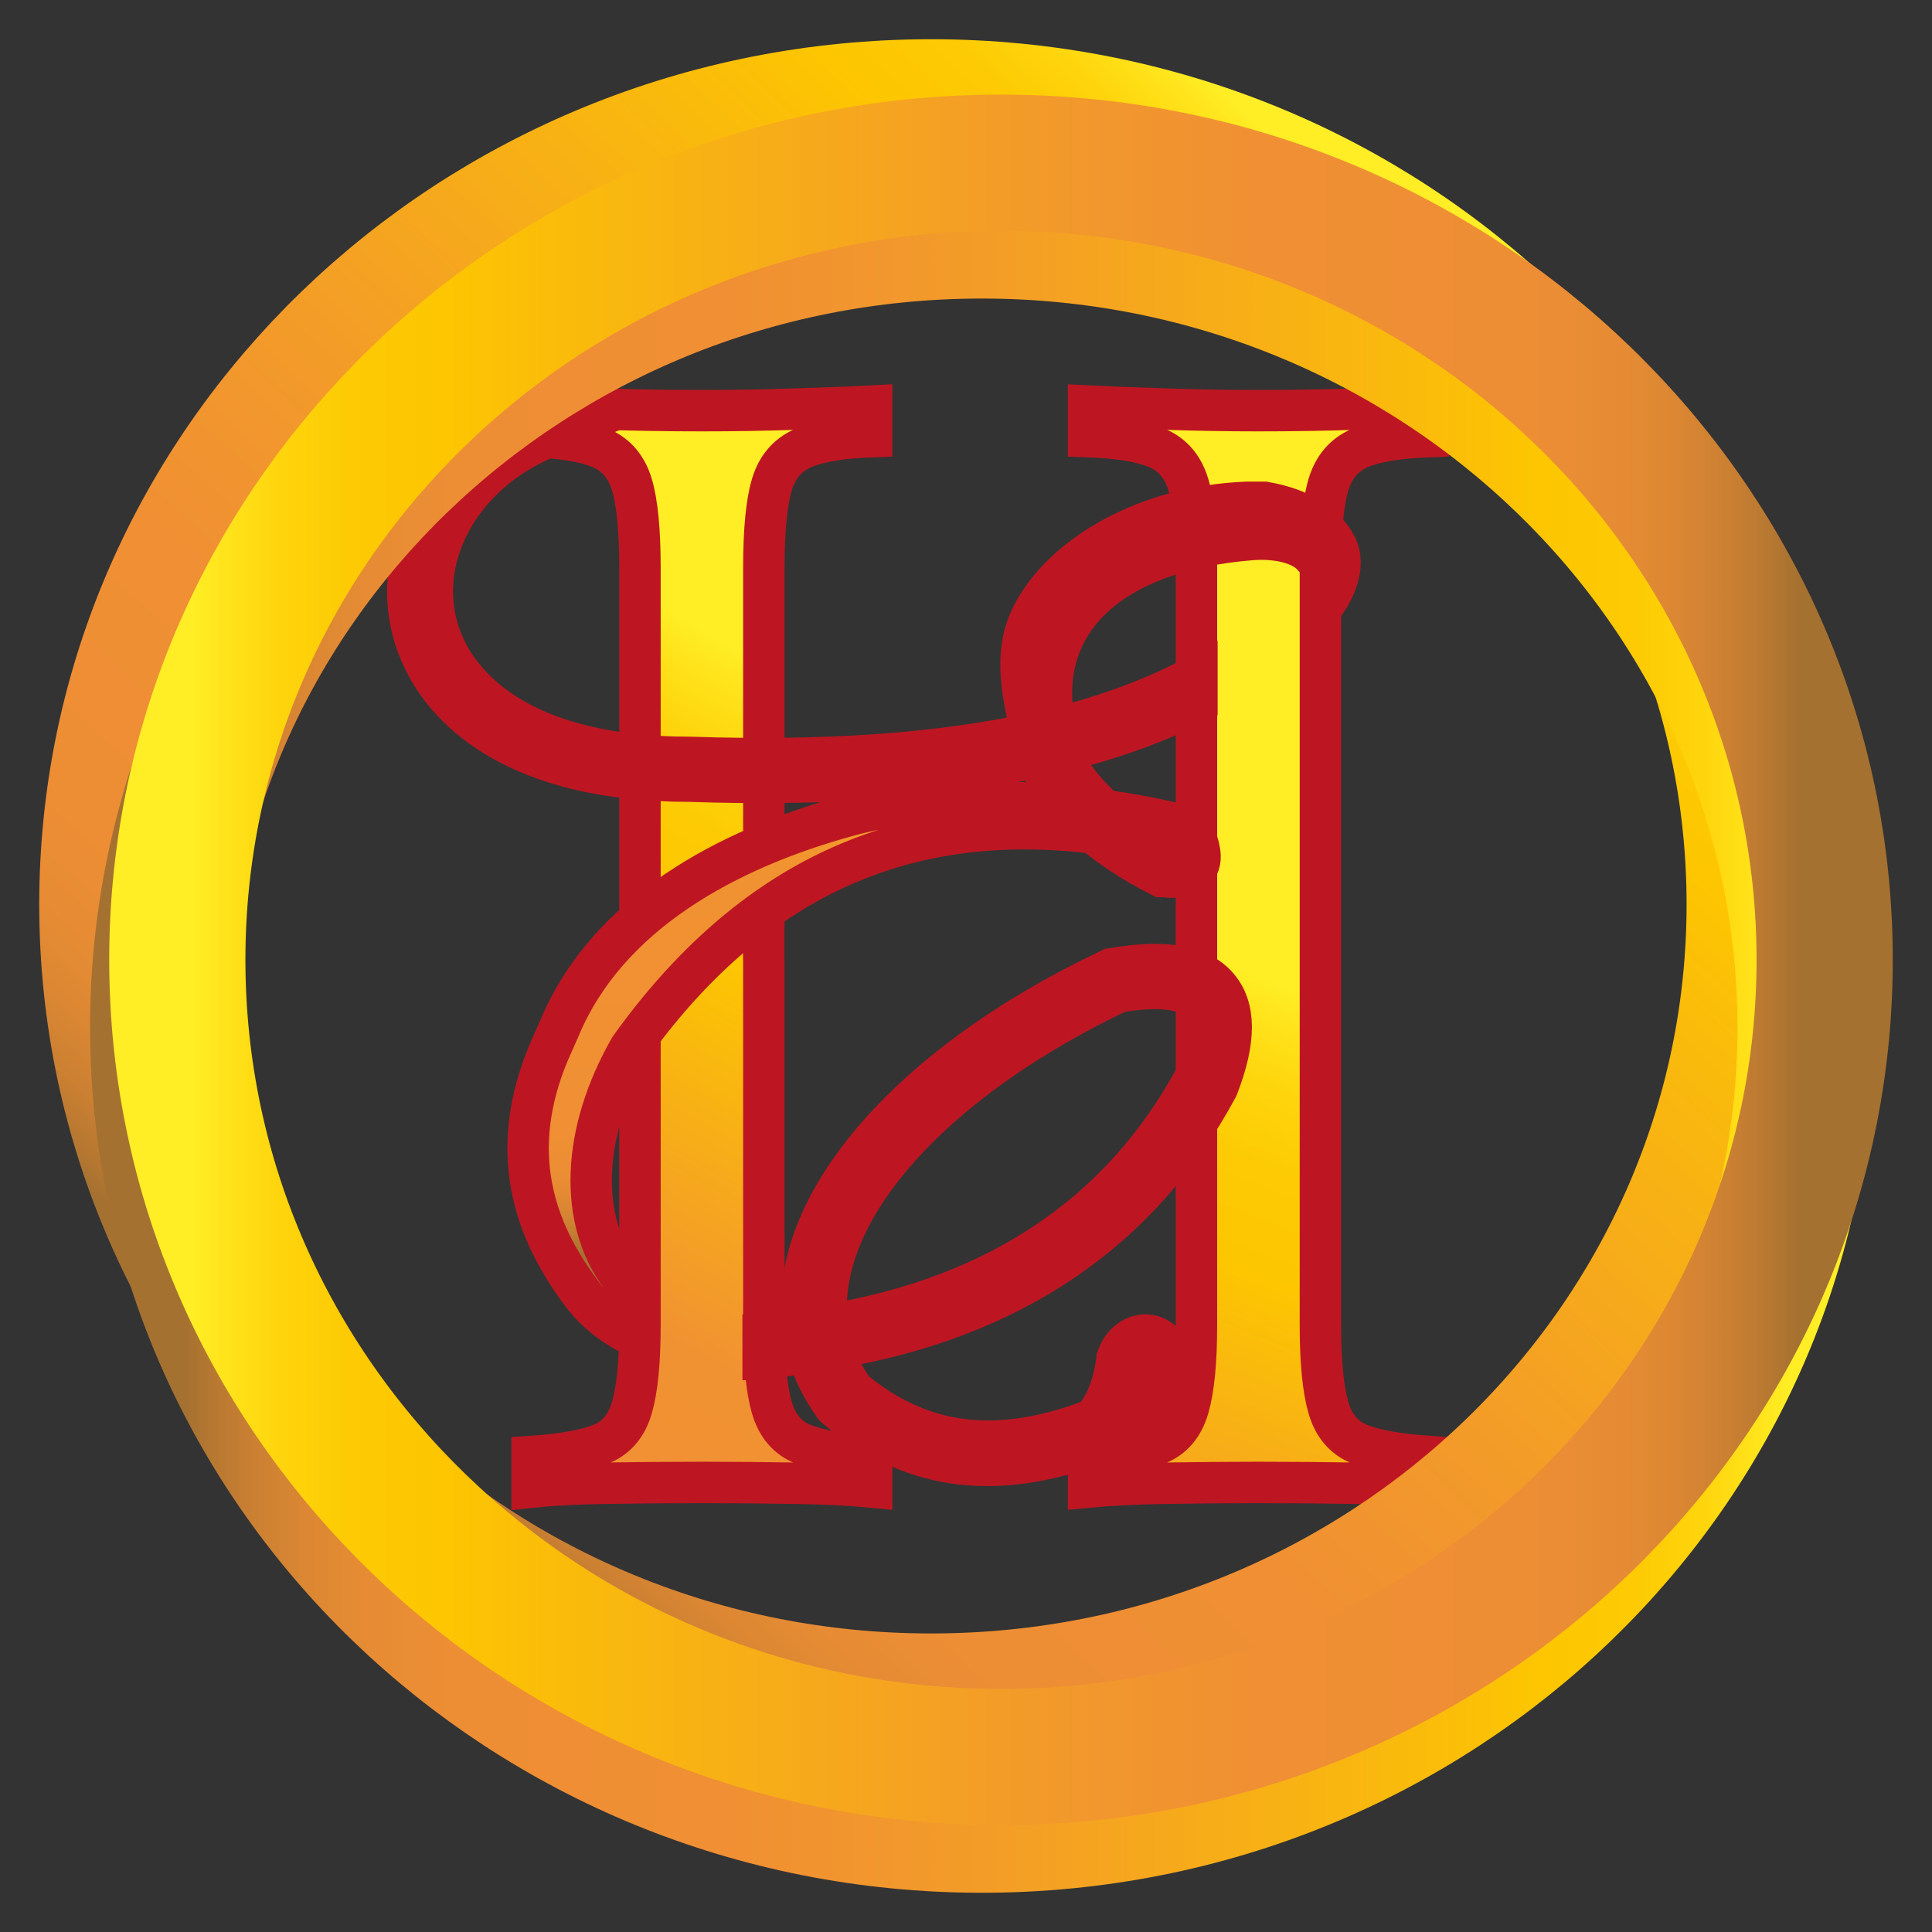 <?xml version="1.0" encoding="UTF-8"?> <svg xmlns="http://www.w3.org/2000/svg" width="36" height="36" viewBox="0 0 36 36" fill="none"><rect x="0" y="0" width="36" height="36" fill="#333333" stroke="none"/><path d="M24.753 9.033C24.852 8.702 25.047 8.474 25.336 8.349C25.626 8.226 26.051 8.156 26.613 8.136V7.567C26.266 7.587 25.811 7.605 25.248 7.623C24.686 7.643 24.083 7.652 23.437 7.652C22.875 7.652 22.303 7.643 21.724 7.623C21.145 7.605 20.665 7.585 20.284 7.567V8.136C20.846 8.156 21.272 8.226 21.562 8.349C21.851 8.472 22.045 8.7 22.144 9.033C22.243 9.365 22.294 9.882 22.294 10.583V17.296H22.292V17.865H22.294V24.692C22.294 25.375 22.243 25.887 22.144 26.228C22.045 26.57 21.851 26.797 21.562 26.911C21.272 27.025 20.846 27.101 20.284 27.139V27.708C20.665 27.671 21.143 27.647 21.724 27.638C22.303 27.629 22.873 27.623 23.437 27.623C24.081 27.623 24.686 27.629 25.248 27.638C25.811 27.647 26.266 27.671 26.613 27.708V27.139C26.051 27.101 25.626 27.025 25.336 26.911C25.047 26.797 24.852 26.57 24.753 26.228C24.654 25.887 24.604 25.375 24.604 24.692V10.583C24.606 9.882 24.654 9.365 24.753 9.033Z" fill="url(#paint0_linear_477_2)" stroke="#BD1622" stroke-width="0.772" stroke-miterlimit="10"></path><path d="M14.965 8.349C15.255 8.226 15.68 8.156 16.242 8.136V7.567C15.861 7.587 15.387 7.605 14.816 7.623C14.244 7.643 13.671 7.652 13.092 7.652C12.447 7.652 11.842 7.643 11.28 7.623C10.718 7.605 10.262 7.585 9.915 7.567V8.136C10.477 8.156 10.903 8.226 11.193 8.349C11.482 8.472 11.676 8.7 11.775 9.033C11.874 9.365 11.925 9.882 11.925 10.583V24.692C11.925 25.375 11.874 25.887 11.775 26.228C11.676 26.57 11.482 26.797 11.193 26.911C10.903 27.025 10.477 27.101 9.915 27.139V27.708C10.262 27.671 10.718 27.647 11.28 27.638C11.842 27.629 12.446 27.623 13.092 27.623C13.671 27.623 14.246 27.629 14.816 27.638C15.387 27.647 15.861 27.671 16.242 27.708V27.139C15.68 27.101 15.255 27.025 14.965 26.911C14.676 26.797 14.481 26.57 14.382 26.228C14.283 25.887 14.233 25.375 14.233 24.692V17.878C14.233 17.876 14.231 17.874 14.231 17.873V17.245C14.231 17.244 14.231 17.242 14.233 17.24V10.583C14.233 9.882 14.283 9.365 14.382 9.033C14.481 8.702 14.676 8.474 14.965 8.349Z" fill="url(#paint1_linear_477_2)" stroke="#BD1622" stroke-width="0.772" stroke-miterlimit="10"></path><path d="M24.645 11.301C24.925 10.916 25.084 10.471 24.871 10.121C24.656 9.766 24.253 9.479 23.561 9.36H23.235C21.365 9.432 19.809 10.348 19.24 11.451C18.887 12.136 19.034 12.846 19.221 13.672C17.462 14.052 15.35 14.196 12.864 14.113H12.856C9.842 14.113 8.746 12.92 8.359 12.21C7.881 11.326 7.972 10.269 8.607 9.381C8.998 8.836 9.545 8.418 10.2 8.149C10.139 8.14 10.079 8.131 10.016 8.131C10.006 8.134 9.997 8.138 9.986 8.138C9.95 8.14 9.922 8.107 9.922 8.073V7.782C9.233 8.084 8.652 8.539 8.232 9.128C7.5 10.155 7.395 11.384 7.956 12.416C8.389 13.215 9.601 14.556 12.854 14.556C15.385 14.641 17.542 14.491 19.346 14.099C19.397 14.247 19.456 14.399 19.526 14.551L19.542 14.579C19.643 14.735 19.757 14.885 19.884 15.03C18.495 14.885 17.103 14.849 15.841 15.19C13.543 15.812 11.312 17.029 10.425 19.158L10.229 19.6C9.452 21.449 9.932 22.908 10.858 24.128C11.116 24.466 11.469 24.732 11.883 24.925V24.128C11.771 24.027 11.668 23.915 11.577 23.792C10.774 22.733 10.837 21.099 11.741 19.524C13.979 16.405 16.814 15.087 20.385 15.523C20.726 15.81 21.13 16.072 21.589 16.307L21.64 16.333H21.696C22.075 16.383 22.417 16.273 22.353 15.872C22.321 15.669 22.245 15.418 21.813 15.326C21.397 15.23 20.988 15.156 20.584 15.104C20.325 14.872 20.106 14.623 19.933 14.361C19.878 14.24 19.83 14.119 19.789 13.999C20.728 13.766 21.563 13.464 22.303 13.09V12.586C21.543 12.996 20.667 13.325 19.667 13.573C19.509 12.861 19.598 12.206 19.938 11.652C20.495 10.741 21.681 10.2 23.235 10.061C23.776 10.001 24.28 10.124 24.478 10.377C24.523 10.433 24.6 10.448 24.609 10.504C24.654 10.509 24.645 10.582 24.645 10.639V11.301ZM21.711 15.758C21.815 15.781 21.869 15.812 21.89 15.83C21.871 15.848 21.825 15.877 21.746 15.888C21.623 15.825 21.505 15.758 21.391 15.689C21.498 15.709 21.604 15.733 21.711 15.758Z" fill="url(#paint2_linear_477_2)" stroke="#BD1622" stroke-width="0.772" stroke-miterlimit="10"></path><path d="M22.689 18.388C22.349 17.994 21.711 17.882 20.738 18.048L20.706 18.053L20.676 18.068C17.673 19.488 15.574 21.493 15.058 23.427C14.937 23.884 14.905 24.33 14.963 24.759C14.948 24.761 14.933 24.762 14.916 24.764L14.899 24.768C14.666 24.815 14.44 24.844 14.22 24.856V25.306C14.474 25.288 14.732 25.256 14.984 25.205C15.006 25.201 15.03 25.2 15.053 25.196C15.153 25.547 15.318 25.879 15.544 26.192L15.561 26.214L15.583 26.232C16.446 26.949 17.367 27.305 18.396 27.305C19.077 27.305 19.806 27.15 20.598 26.839C21.162 26.624 21.903 26.259 21.856 25.547C21.855 25.109 21.627 24.916 21.414 24.883C21.162 24.844 20.919 25.014 20.822 25.294L20.814 25.315L20.812 25.337C20.753 25.811 20.614 26.165 20.377 26.447C18.599 27.128 17.178 26.958 15.906 25.912C15.729 25.662 15.596 25.4 15.51 25.126C18.829 24.574 21.24 22.942 22.682 20.269L22.693 20.244C23.026 19.382 23.024 18.774 22.689 18.388ZM21.264 25.417C21.292 25.348 21.332 25.323 21.339 25.321C21.352 25.326 21.401 25.39 21.401 25.556V25.572C21.412 25.715 21.375 25.892 21.102 26.091C21.178 25.885 21.233 25.662 21.264 25.417ZM22.271 20.078C20.896 22.617 18.592 24.168 15.417 24.692C15.368 24.325 15.398 23.938 15.505 23.537C15.985 21.733 17.981 19.844 20.85 18.48C21.608 18.355 22.122 18.42 22.338 18.671C22.551 18.917 22.527 19.403 22.271 20.078Z" fill="url(#paint3_linear_477_2)" stroke="#BD1622" stroke-width="0.772" stroke-miterlimit="10"></path><path d="M17.348 31.706C25.825 31.706 32.696 25.056 32.696 16.853C32.696 8.65 25.825 2 17.348 2C8.872 2 2 8.65 2 16.853C2 25.056 8.872 31.706 17.348 31.706Z" stroke="url(#paint4_linear_477_2)" stroke-width="2.538" stroke-miterlimit="10"></path><path d="M18.295 34C26.772 34 33.644 27.35 33.644 19.147C33.644 10.944 26.772 4.294 18.295 4.294C9.819 4.294 2.947 10.944 2.947 19.147C2.947 27.35 9.819 34 18.295 34Z" stroke="url(#paint5_linear_477_2)" stroke-width="2.538" stroke-miterlimit="10"></path><path d="M18.652 32.739C27.128 32.739 34 26.088 34 17.885C34 9.682 27.128 3.032 18.652 3.032C10.175 3.032 3.304 9.682 3.304 17.885C3.304 26.088 10.175 32.739 18.652 32.739Z" stroke="url(#paint6_linear_477_2)" stroke-width="2.538" stroke-miterlimit="10"></path><defs><linearGradient id="paint0_linear_477_2" x1="15.214" y1="37.18" x2="22.945" y2="17.596" gradientUnits="userSpaceOnUse"><stop offset="0.024" stop-color="#A57130"></stop><stop offset="0.04" stop-color="#BE7B31"></stop><stop offset="0.061" stop-color="#D48433"></stop><stop offset="0.083" stop-color="#E48A33"></stop><stop offset="0.108" stop-color="#ED8E34"></stop><stop offset="0.143" stop-color="#F08F34"></stop><stop offset="0.411" stop-color="#F19232"></stop><stop offset="0.742" stop-color="#FDC700"></stop><stop offset="0.825" stop-color="#FDCA03"></stop><stop offset="0.895" stop-color="#FED50D"></stop><stop offset="0.961" stop-color="#FFE61E"></stop><stop offset="0.983" stop-color="#FFEE25"></stop></linearGradient><linearGradient id="paint1_linear_477_2" x1="5.311" y1="30.658" x2="15.392" y2="12.616" gradientUnits="userSpaceOnUse"><stop offset="0.024" stop-color="#A57130"></stop><stop offset="0.04" stop-color="#BE7B31"></stop><stop offset="0.061" stop-color="#D48433"></stop><stop offset="0.083" stop-color="#E48A33"></stop><stop offset="0.108" stop-color="#ED8E34"></stop><stop offset="0.143" stop-color="#F08F34"></stop><stop offset="0.411" stop-color="#F19232"></stop><stop offset="0.742" stop-color="#FDC700"></stop><stop offset="0.825" stop-color="#FDCA03"></stop><stop offset="0.895" stop-color="#FED50D"></stop><stop offset="0.961" stop-color="#FFE61E"></stop><stop offset="0.983" stop-color="#FFEE25"></stop></linearGradient><linearGradient id="paint2_linear_477_2" x1="15.632" y1="24.041" x2="16.485" y2="5.381" gradientUnits="userSpaceOnUse"><stop offset="0.024" stop-color="#A57130"></stop><stop offset="0.04" stop-color="#BE7B31"></stop><stop offset="0.061" stop-color="#D48433"></stop><stop offset="0.083" stop-color="#E48A33"></stop><stop offset="0.108" stop-color="#ED8E34"></stop><stop offset="0.143" stop-color="#F08F34"></stop><stop offset="0.411" stop-color="#F19232"></stop><stop offset="0.742" stop-color="#FDC700"></stop><stop offset="0.825" stop-color="#FDCA03"></stop><stop offset="0.895" stop-color="#FED50D"></stop><stop offset="0.961" stop-color="#FFE61E"></stop><stop offset="0.983" stop-color="#FFEE25"></stop></linearGradient><linearGradient id="paint3_linear_477_2" x1="16.908" y1="27.073" x2="22.012" y2="17.938" gradientUnits="userSpaceOnUse"><stop offset="0.024" stop-color="#A57130"></stop><stop offset="0.04" stop-color="#BE7B31"></stop><stop offset="0.061" stop-color="#D48433"></stop><stop offset="0.083" stop-color="#E48A33"></stop><stop offset="0.108" stop-color="#ED8E34"></stop><stop offset="0.143" stop-color="#F08F34"></stop><stop offset="0.411" stop-color="#F19232"></stop><stop offset="0.742" stop-color="#FDC700"></stop><stop offset="0.825" stop-color="#FDCA03"></stop><stop offset="0.895" stop-color="#FED50D"></stop><stop offset="0.961" stop-color="#FFE61E"></stop><stop offset="0.983" stop-color="#FFEE25"></stop></linearGradient><linearGradient id="paint4_linear_477_2" x1="6.491" y1="27.702" x2="27.447" y2="5.35" gradientUnits="userSpaceOnUse"><stop offset="0.024" stop-color="#A57130"></stop><stop offset="0.038" stop-color="#B57731"></stop><stop offset="0.065" stop-color="#CB8032"></stop><stop offset="0.097" stop-color="#DC8733"></stop><stop offset="0.136" stop-color="#E78C34"></stop><stop offset="0.192" stop-color="#EE8E34"></stop><stop offset="0.344" stop-color="#F08F34"></stop><stop offset="0.49" stop-color="#F39B29"></stop><stop offset="0.751" stop-color="#FABA0C"></stop><stop offset="0.843" stop-color="#FDC700"></stop><stop offset="0.891" stop-color="#FDCA03"></stop><stop offset="0.932" stop-color="#FED50D"></stop><stop offset="0.97" stop-color="#FFE61E"></stop><stop offset="0.983" stop-color="#FFEE25"></stop></linearGradient><linearGradient id="paint5_linear_477_2" x1="2.711" y1="19.147" x2="33.882" y2="19.147" gradientUnits="userSpaceOnUse"><stop offset="0.024" stop-color="#A57130"></stop><stop offset="0.038" stop-color="#B57731"></stop><stop offset="0.065" stop-color="#CB8032"></stop><stop offset="0.097" stop-color="#DC8733"></stop><stop offset="0.136" stop-color="#E78C34"></stop><stop offset="0.192" stop-color="#EE8E34"></stop><stop offset="0.344" stop-color="#F08F34"></stop><stop offset="0.49" stop-color="#F39B29"></stop><stop offset="0.751" stop-color="#FABA0C"></stop><stop offset="0.843" stop-color="#FDC700"></stop><stop offset="0.891" stop-color="#FDCA03"></stop><stop offset="0.932" stop-color="#FED50D"></stop><stop offset="0.97" stop-color="#FFE61E"></stop><stop offset="0.983" stop-color="#FFEE25"></stop></linearGradient><linearGradient id="paint6_linear_477_2" x1="3.066" y1="17.886" x2="34.237" y2="17.886" gradientUnits="userSpaceOnUse"><stop offset="0.017" stop-color="#FFEE25"></stop><stop offset="0.03" stop-color="#FFE61E"></stop><stop offset="0.068" stop-color="#FED50D"></stop><stop offset="0.109" stop-color="#FDCA03"></stop><stop offset="0.157" stop-color="#FDC700"></stop><stop offset="0.249" stop-color="#FABA0C"></stop><stop offset="0.51" stop-color="#F39B29"></stop><stop offset="0.656" stop-color="#F08F34"></stop><stop offset="0.808" stop-color="#EE8E34"></stop><stop offset="0.864" stop-color="#E78C34"></stop><stop offset="0.903" stop-color="#DC8733"></stop><stop offset="0.935" stop-color="#CB8032"></stop><stop offset="0.962" stop-color="#B57731"></stop><stop offset="0.977" stop-color="#A57130"></stop></linearGradient></defs></svg> 